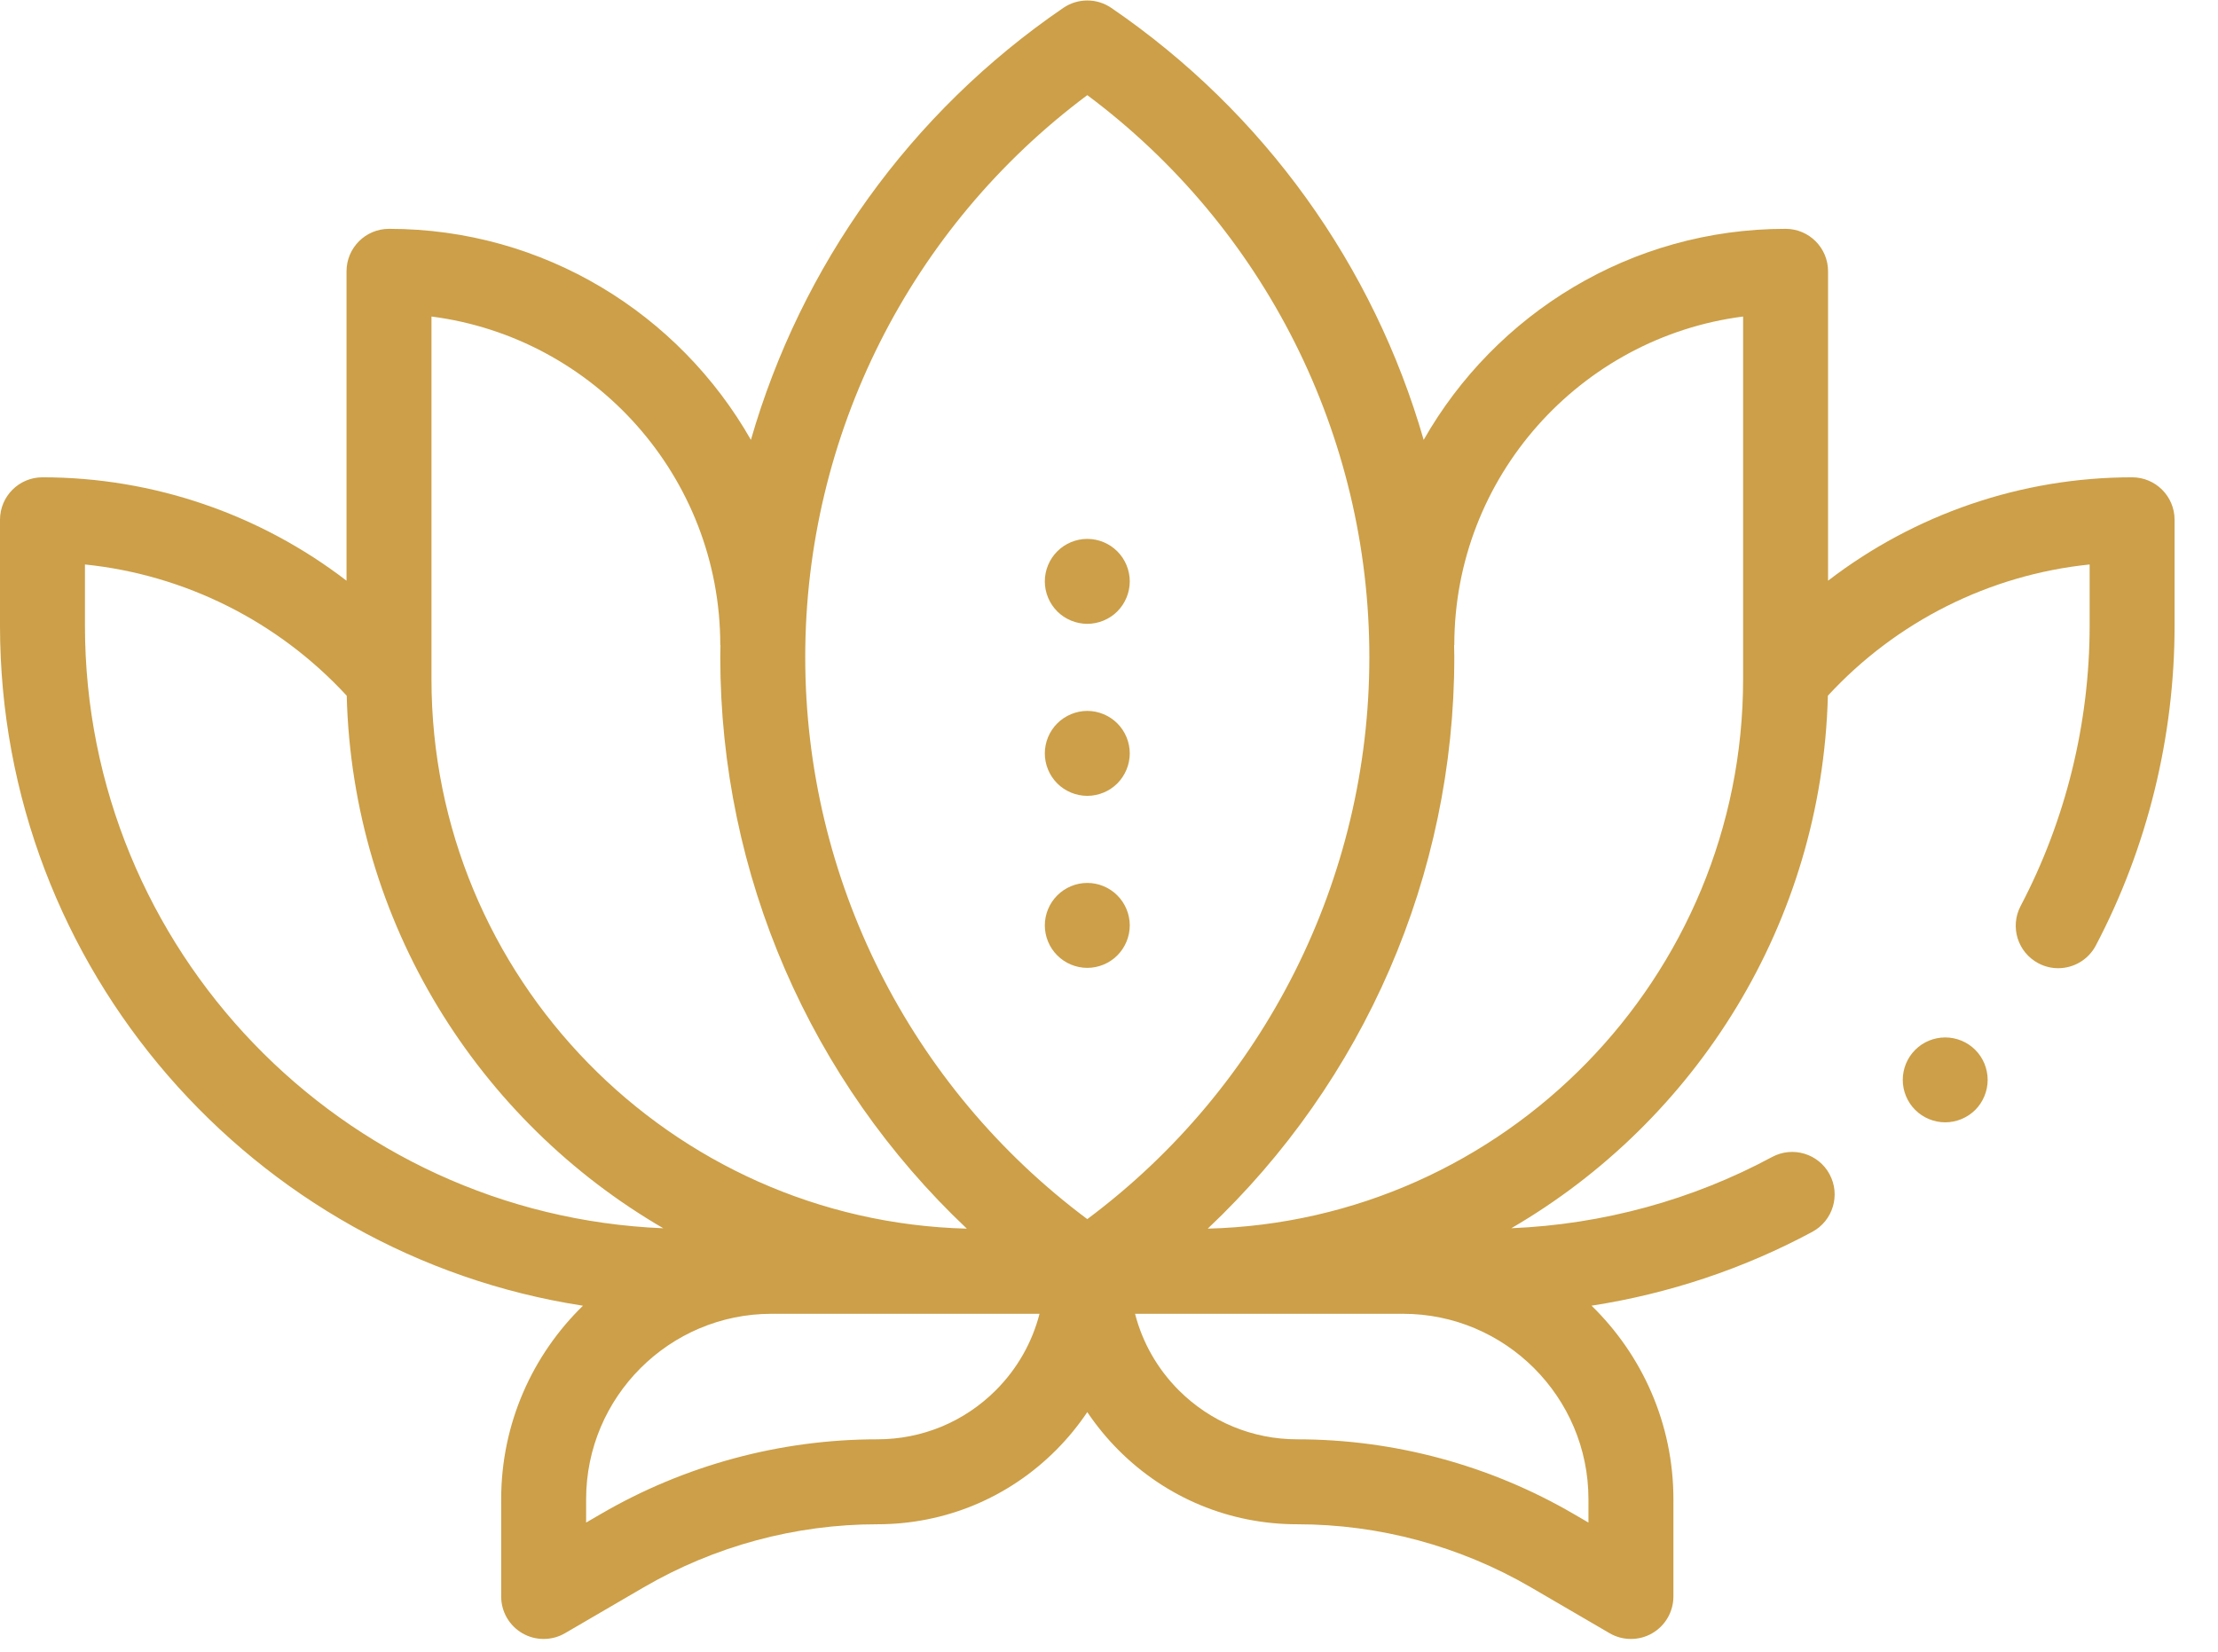 <?xml version="1.0" encoding="UTF-8"?>
<svg width="47px" height="35px" viewBox="0 0 47 35" version="1.1" xmlns="http://www.w3.org/2000/svg" xmlns:xlink="http://www.w3.org/1999/xlink">
    <title>lotus</title>
    <g id="Design" stroke="none" stroke-width="1" fill="none" fill-rule="evenodd">
        <g id="Lokalita" transform="translate(-927, -2200)" fill="#CC9F48" fill-rule="nonzero">
            <g id="2" transform="translate(151, 1622)">
                <g id="text2" transform="translate(755, 0)">
                    <g id="ikony" transform="translate(0, 470)">
                        <g id="lotus" transform="translate(21, 108)">
                            <path d="M23.04,20.509 C23.277,20.509 23.509,20.413 23.676,20.245 C23.844,20.078 23.94,19.846 23.94,19.609 C23.94,19.372 23.844,19.14 23.676,18.973 C23.509,18.805 23.277,18.709 23.04,18.709 C22.803,18.709 22.571,18.805 22.404,18.973 C22.236,19.14 22.14,19.372 22.14,19.609 C22.14,19.846 22.236,20.078 22.404,20.245 C22.571,20.413 22.803,20.509 23.04,20.509 Z" id="XMLID_6_"></path>
                            <path d="M23.04,16.864 C23.277,16.864 23.509,16.768 23.676,16.601 C23.844,16.433 23.94,16.201 23.94,15.964 C23.94,15.727 23.844,15.495 23.676,15.328 C23.509,15.161 23.277,15.064 23.04,15.064 C22.803,15.064 22.571,15.161 22.404,15.328 C22.236,15.495 22.14,15.727 22.14,15.964 C22.14,16.202 22.236,16.433 22.404,16.601 C22.571,16.768 22.803,16.864 23.04,16.864 Z" id="XMLID_448_"></path>
                            <path d="M23.04,13.219 C23.277,13.219 23.509,13.123 23.676,12.956 C23.844,12.788 23.94,12.556 23.94,12.319 C23.94,12.082 23.844,11.85 23.676,11.683 C23.509,11.515 23.277,11.419 23.04,11.419 C22.803,11.419 22.571,11.515 22.404,11.683 C22.236,11.85 22.14,12.082 22.14,12.319 C22.14,12.557 22.236,12.788 22.404,12.956 C22.571,13.123 22.803,13.219 23.04,13.219 Z" id="XMLID_1039_"></path>
                            <path d="M45.18,10.114 C42.831,10.114 40.57,10.897 38.737,12.305 L38.737,5.749 C38.737,5.252 38.335,4.849 37.837,4.849 C34.555,4.849 31.686,6.653 30.168,9.321 C29.108,5.639 26.795,2.386 23.548,0.167 C23.242,-0.042 22.839,-0.042 22.532,0.167 C19.285,2.386 16.972,5.64 15.912,9.321 C14.394,6.653 11.526,4.849 8.243,4.849 C7.746,4.849 7.343,5.252 7.343,5.749 L7.343,12.305 C5.51,10.897 3.249,10.114 0.9,10.114 C0.403,10.114 0,10.517 0,11.014 L0,13.254 C0,20.537 5.367,26.591 12.353,27.668 C11.285,28.709 10.62,30.162 10.62,31.769 L10.62,33.829 C10.62,34.152 10.792,34.449 11.072,34.61 C11.21,34.69 11.365,34.729 11.52,34.729 C11.677,34.729 11.833,34.689 11.973,34.607 L13.637,33.637 C15.139,32.762 16.852,32.299 18.59,32.299 C20.022,32.299 21.367,31.741 22.378,30.728 C22.627,30.478 22.848,30.208 23.04,29.922 C23.232,30.208 23.453,30.478 23.702,30.728 C24.713,31.741 26.058,32.299 27.489,32.299 C29.228,32.299 30.941,32.762 32.443,33.637 L34.107,34.607 C34.247,34.689 34.403,34.729 34.56,34.729 C34.715,34.729 34.87,34.69 35.008,34.61 C35.288,34.449 35.46,34.152 35.46,33.829 L35.46,31.769 C35.46,30.162 34.794,28.708 33.725,27.667 C35.361,27.414 36.949,26.885 38.404,26.102 C38.841,25.866 39.005,25.32 38.769,24.882 C38.534,24.445 37.988,24.281 37.55,24.517 C35.857,25.429 33.957,25.946 32.025,26.026 C35.94,23.751 38.609,19.557 38.733,14.742 C40.187,13.165 42.161,12.179 44.28,11.961 L44.28,13.254 C44.28,15.323 43.774,17.379 42.818,19.197 C42.586,19.637 42.755,20.181 43.195,20.412 C43.329,20.483 43.472,20.516 43.614,20.516 C43.937,20.516 44.25,20.341 44.411,20.035 C45.503,17.959 46.08,15.614 46.08,13.254 L46.08,11.014 C46.08,10.517 45.677,10.114 45.18,10.114 Z M23.04,2.016 C26.794,4.817 29.017,9.223 29.017,13.925 C29.017,18.626 26.794,23.032 23.04,25.833 C19.286,23.032 17.063,18.626 17.063,13.925 C17.063,9.223 19.286,4.817 23.04,2.016 Z M9.143,6.707 C12.59,7.15 15.263,10.103 15.263,13.669 L15.267,13.669 C15.265,13.755 15.263,13.839 15.263,13.925 C15.263,18.546 17.179,22.912 20.488,26.035 C14.204,25.873 9.143,20.712 9.143,14.39 L9.143,6.707 Z M1.8,13.254 L1.8,11.961 C3.919,12.179 5.893,13.165 7.347,14.742 C7.471,19.558 10.14,23.752 14.056,26.027 C7.251,25.748 1.8,20.126 1.8,13.254 L1.8,13.254 Z M18.59,30.499 C16.534,30.499 14.508,31.047 12.731,32.082 L12.42,32.263 L12.42,31.769 C12.42,29.602 14.183,27.839 16.35,27.839 L22.028,27.839 C21.872,28.445 21.558,29.001 21.104,29.457 C20.433,30.129 19.54,30.499 18.59,30.499 L18.59,30.499 Z M33.66,32.263 L33.349,32.082 C31.572,31.047 29.546,30.499 27.49,30.499 C26.54,30.499 25.647,30.129 24.976,29.457 C24.522,29.001 24.208,28.445 24.052,27.839 L29.73,27.839 C31.897,27.839 33.66,29.602 33.66,31.769 L33.66,32.263 Z M36.937,14.39 C36.937,20.712 31.876,25.873 25.592,26.035 C28.901,22.912 30.817,18.546 30.817,13.925 C30.817,13.839 30.815,13.754 30.813,13.669 L30.817,13.669 C30.817,10.103 33.49,7.15 36.937,6.707 L36.937,14.39 Z" id="XMLID_1043_"></path>
                            <path d="M41.22,21.983 C40.982,21.983 40.751,22.078 40.584,22.246 C40.415,22.414 40.32,22.645 40.32,22.883 C40.32,23.119 40.415,23.351 40.584,23.519 C40.751,23.686 40.982,23.782 41.22,23.782 C41.457,23.782 41.688,23.686 41.856,23.519 C42.024,23.351 42.119,23.119 42.119,22.883 C42.119,22.645 42.024,22.414 41.856,22.246 C41.688,22.078 41.457,21.983 41.22,21.983 Z" id="XMLID_1064_"></path>
                        </g>
                    </g>
                </g>
            </g>
        </g>
    </g>
</svg>